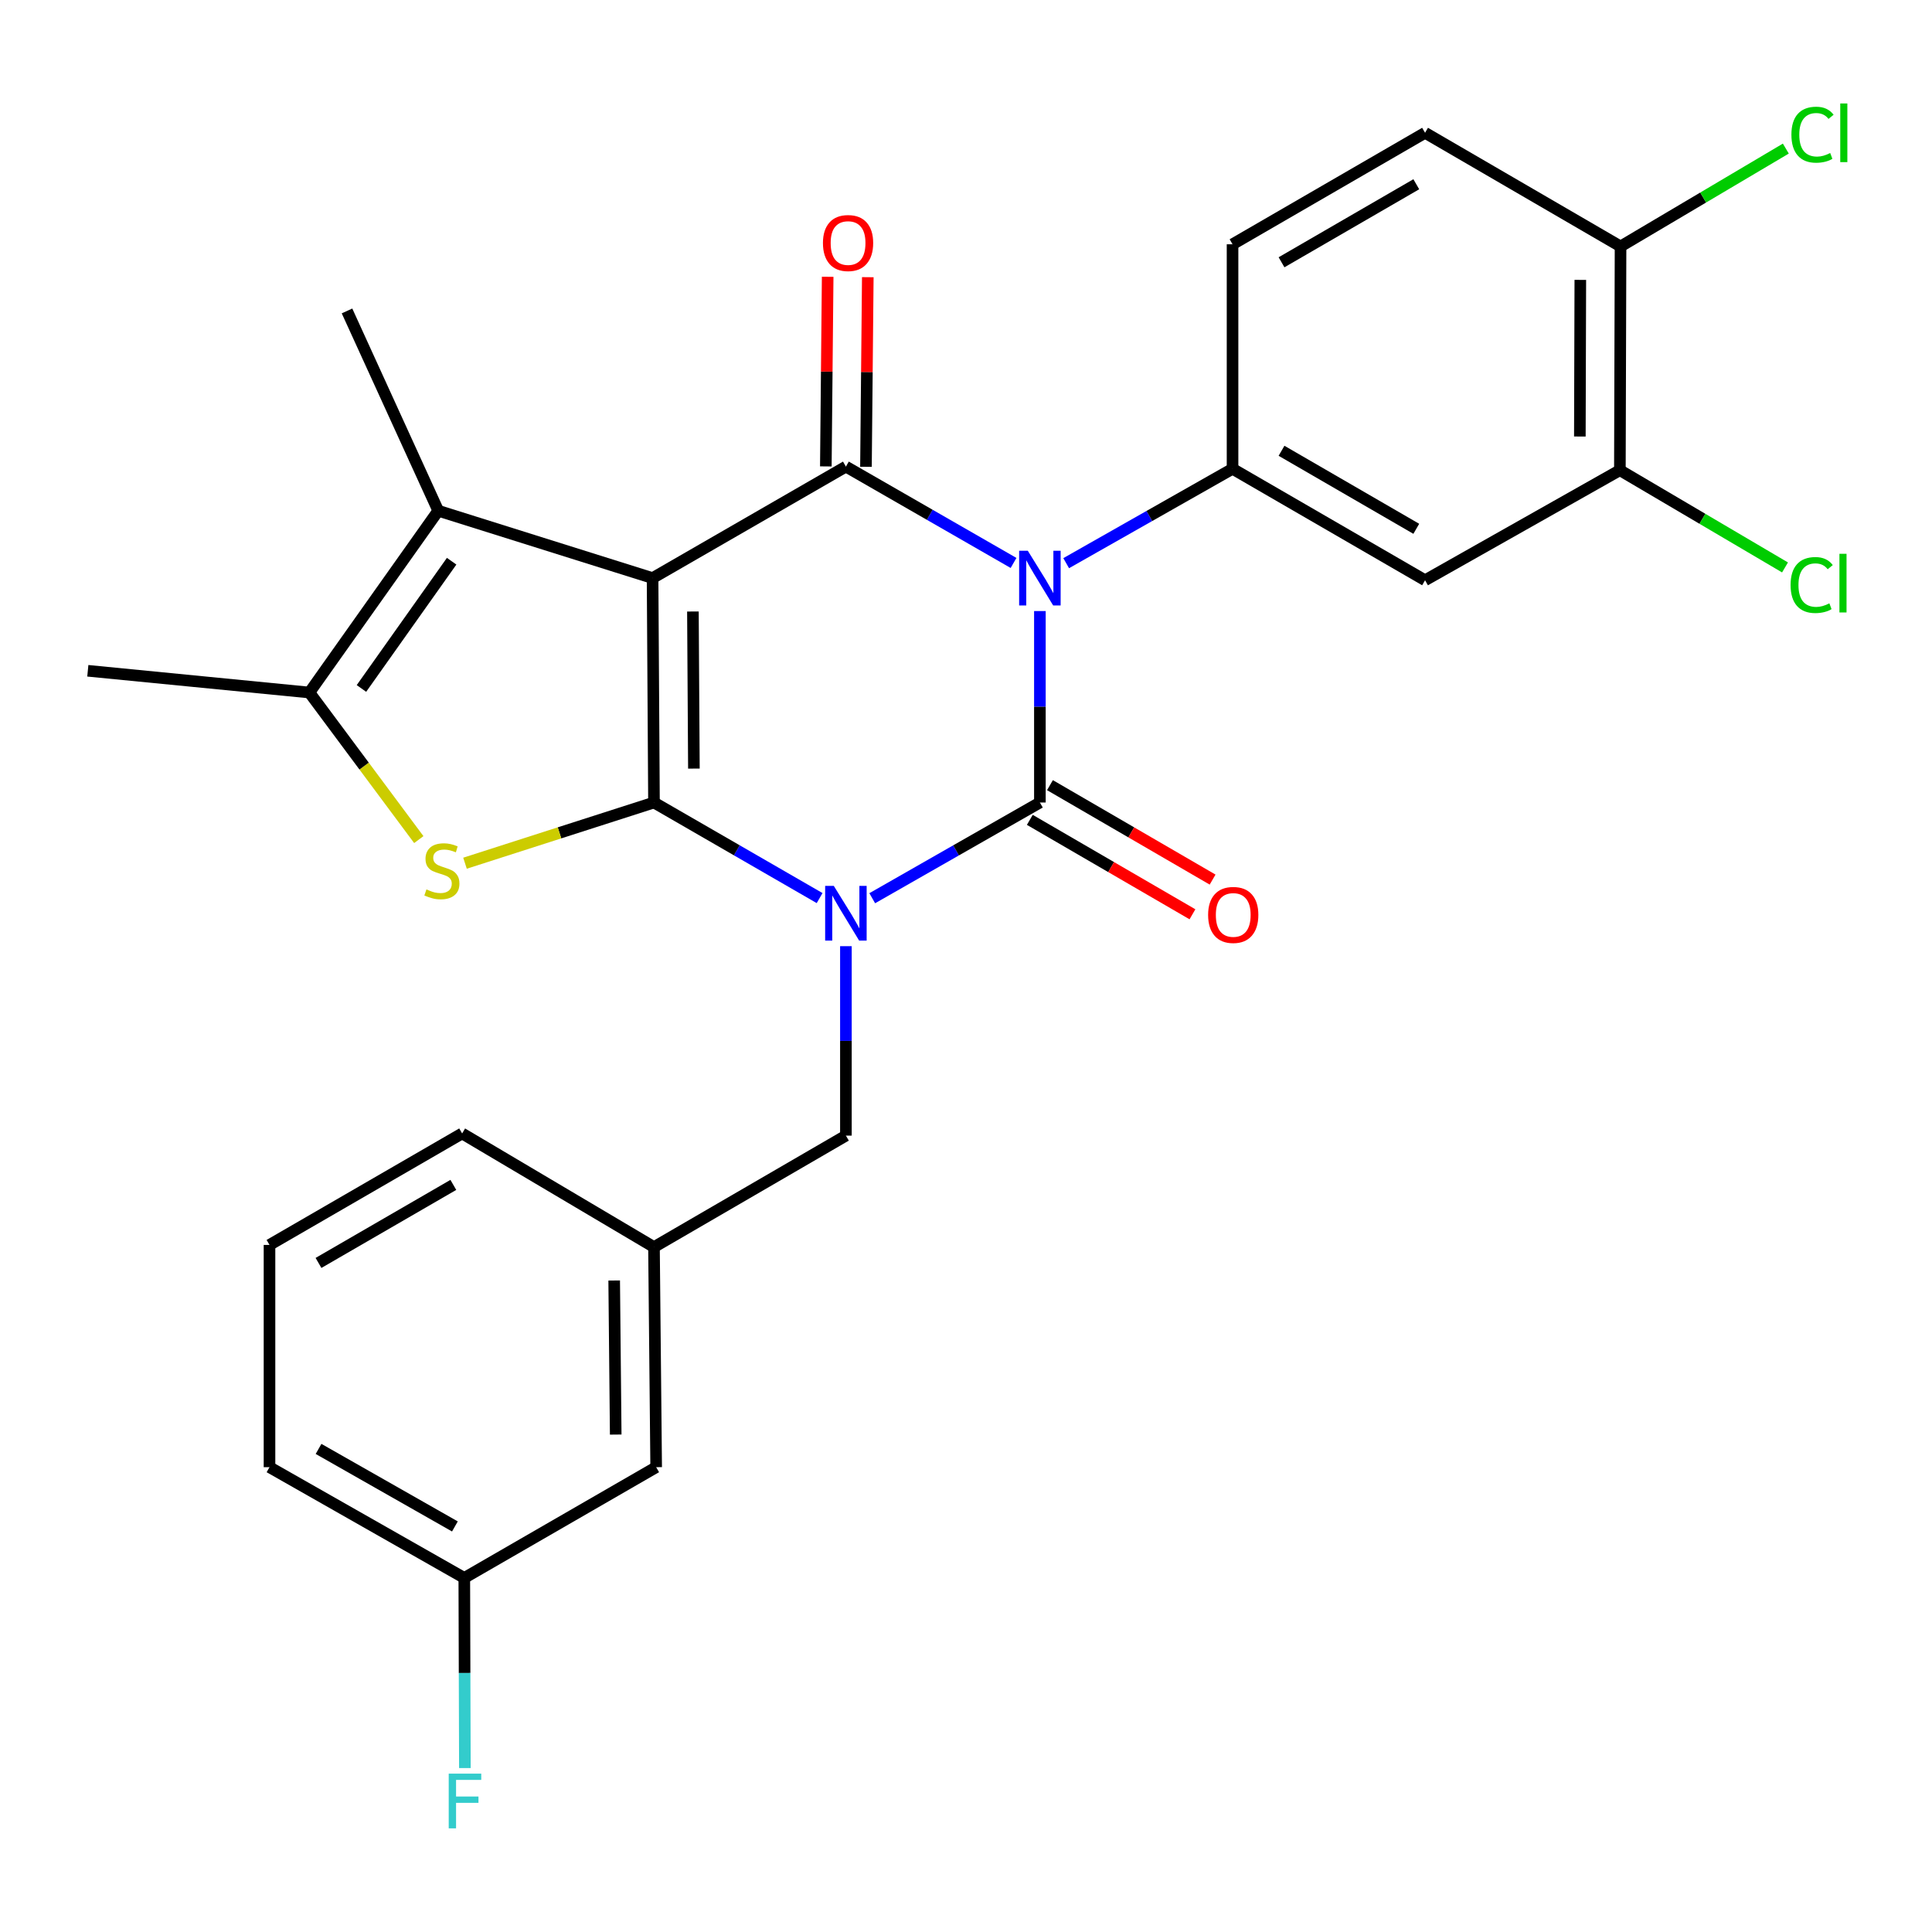 <?xml version='1.0' encoding='iso-8859-1'?>
<svg version='1.1' baseProfile='full'
              xmlns='http://www.w3.org/2000/svg'
                      xmlns:rdkit='http://www.rdkit.org/xml'
                      xmlns:xlink='http://www.w3.org/1999/xlink'
                  xml:space='preserve'
width='1000px' height='1000px' viewBox='0 0 1000 1000'>
<!-- END OF HEADER -->
<rect style='opacity:1.0;fill:#FFFFFF;stroke:none' width='1000' height='1000' x='0' y='0'> </rect>
<path class='bond-0' d='M 424.229,464.849 L 381.365,440.114' style='fill:none;fill-rule:evenodd;stroke:#0000FF;stroke-width:6px;stroke-linecap:butt;stroke-linejoin:miter;stroke-opacity:1' />
<path class='bond-0' d='M 381.365,440.114 L 338.501,415.378' style='fill:none;fill-rule:evenodd;stroke:#000000;stroke-width:6px;stroke-linecap:butt;stroke-linejoin:miter;stroke-opacity:1' />
<path class='bond-3' d='M 451.467,464.92 L 494.856,440.149' style='fill:none;fill-rule:evenodd;stroke:#0000FF;stroke-width:6px;stroke-linecap:butt;stroke-linejoin:miter;stroke-opacity:1' />
<path class='bond-3' d='M 494.856,440.149 L 538.246,415.378' style='fill:none;fill-rule:evenodd;stroke:#000000;stroke-width:6px;stroke-linecap:butt;stroke-linejoin:miter;stroke-opacity:1' />
<path class='bond-10' d='M 437.837,489.739 L 437.837,538.769' style='fill:none;fill-rule:evenodd;stroke:#0000FF;stroke-width:6px;stroke-linecap:butt;stroke-linejoin:miter;stroke-opacity:1' />
<path class='bond-10' d='M 437.837,538.769 L 437.837,587.799' style='fill:none;fill-rule:evenodd;stroke:#000000;stroke-width:6px;stroke-linecap:butt;stroke-linejoin:miter;stroke-opacity:1' />
<path class='bond-1' d='M 338.501,415.378 L 337.774,299.219' style='fill:none;fill-rule:evenodd;stroke:#000000;stroke-width:6px;stroke-linecap:butt;stroke-linejoin:miter;stroke-opacity:1' />
<path class='bond-1' d='M 359.161,397.824 L 358.652,316.512' style='fill:none;fill-rule:evenodd;stroke:#000000;stroke-width:6px;stroke-linecap:butt;stroke-linejoin:miter;stroke-opacity:1' />
<path class='bond-5' d='M 338.501,415.378 L 289.593,431.088' style='fill:none;fill-rule:evenodd;stroke:#000000;stroke-width:6px;stroke-linecap:butt;stroke-linejoin:miter;stroke-opacity:1' />
<path class='bond-5' d='M 289.593,431.088 L 240.685,446.797' style='fill:none;fill-rule:evenodd;stroke:#CCCC00;stroke-width:6px;stroke-linecap:butt;stroke-linejoin:miter;stroke-opacity:1' />
<path class='bond-6' d='M 337.774,299.219 L 226.83,264.36' style='fill:none;fill-rule:evenodd;stroke:#000000;stroke-width:6px;stroke-linecap:butt;stroke-linejoin:miter;stroke-opacity:1' />
<path class='bond-28' d='M 337.774,299.219 L 437.837,241.514' style='fill:none;fill-rule:evenodd;stroke:#000000;stroke-width:6px;stroke-linecap:butt;stroke-linejoin:miter;stroke-opacity:1' />
<path class='bond-2' d='M 538.246,316.283 L 538.246,365.83' style='fill:none;fill-rule:evenodd;stroke:#0000FF;stroke-width:6px;stroke-linecap:butt;stroke-linejoin:miter;stroke-opacity:1' />
<path class='bond-2' d='M 538.246,365.83 L 538.246,415.378' style='fill:none;fill-rule:evenodd;stroke:#000000;stroke-width:6px;stroke-linecap:butt;stroke-linejoin:miter;stroke-opacity:1' />
<path class='bond-4' d='M 524.61,291.382 L 481.223,266.448' style='fill:none;fill-rule:evenodd;stroke:#0000FF;stroke-width:6px;stroke-linecap:butt;stroke-linejoin:miter;stroke-opacity:1' />
<path class='bond-4' d='M 481.223,266.448 L 437.837,241.514' style='fill:none;fill-rule:evenodd;stroke:#000000;stroke-width:6px;stroke-linecap:butt;stroke-linejoin:miter;stroke-opacity:1' />
<path class='bond-7' d='M 551.852,291.499 L 594.907,267.072' style='fill:none;fill-rule:evenodd;stroke:#0000FF;stroke-width:6px;stroke-linecap:butt;stroke-linejoin:miter;stroke-opacity:1' />
<path class='bond-7' d='M 594.907,267.072 L 637.962,242.645' style='fill:none;fill-rule:evenodd;stroke:#000000;stroke-width:6px;stroke-linecap:butt;stroke-linejoin:miter;stroke-opacity:1' />
<path class='bond-11' d='M 533.031,424.358 L 575.122,448.798' style='fill:none;fill-rule:evenodd;stroke:#000000;stroke-width:6px;stroke-linecap:butt;stroke-linejoin:miter;stroke-opacity:1' />
<path class='bond-11' d='M 575.122,448.798 L 617.212,473.238' style='fill:none;fill-rule:evenodd;stroke:#FF0000;stroke-width:6px;stroke-linecap:butt;stroke-linejoin:miter;stroke-opacity:1' />
<path class='bond-11' d='M 543.46,406.397 L 585.551,430.837' style='fill:none;fill-rule:evenodd;stroke:#000000;stroke-width:6px;stroke-linecap:butt;stroke-linejoin:miter;stroke-opacity:1' />
<path class='bond-11' d='M 585.551,430.837 L 627.641,455.277' style='fill:none;fill-rule:evenodd;stroke:#FF0000;stroke-width:6px;stroke-linecap:butt;stroke-linejoin:miter;stroke-opacity:1' />
<path class='bond-13' d='M 448.221,241.614 L 448.695,192.541' style='fill:none;fill-rule:evenodd;stroke:#000000;stroke-width:6px;stroke-linecap:butt;stroke-linejoin:miter;stroke-opacity:1' />
<path class='bond-13' d='M 448.695,192.541 L 449.169,143.468' style='fill:none;fill-rule:evenodd;stroke:#FF0000;stroke-width:6px;stroke-linecap:butt;stroke-linejoin:miter;stroke-opacity:1' />
<path class='bond-13' d='M 427.452,241.414 L 427.927,192.34' style='fill:none;fill-rule:evenodd;stroke:#000000;stroke-width:6px;stroke-linecap:butt;stroke-linejoin:miter;stroke-opacity:1' />
<path class='bond-13' d='M 427.927,192.34 L 428.401,143.267' style='fill:none;fill-rule:evenodd;stroke:#FF0000;stroke-width:6px;stroke-linecap:butt;stroke-linejoin:miter;stroke-opacity:1' />
<path class='bond-8' d='M 216.77,434.573 L 188.453,396.51' style='fill:none;fill-rule:evenodd;stroke:#CCCC00;stroke-width:6px;stroke-linecap:butt;stroke-linejoin:miter;stroke-opacity:1' />
<path class='bond-8' d='M 188.453,396.51 L 160.137,358.446' style='fill:none;fill-rule:evenodd;stroke:#000000;stroke-width:6px;stroke-linecap:butt;stroke-linejoin:miter;stroke-opacity:1' />
<path class='bond-22' d='M 226.83,264.36 L 179.614,160.94' style='fill:none;fill-rule:evenodd;stroke:#000000;stroke-width:6px;stroke-linecap:butt;stroke-linejoin:miter;stroke-opacity:1' />
<path class='bond-29' d='M 226.83,264.36 L 160.137,358.446' style='fill:none;fill-rule:evenodd;stroke:#000000;stroke-width:6px;stroke-linecap:butt;stroke-linejoin:miter;stroke-opacity:1' />
<path class='bond-29' d='M 233.77,290.484 L 187.085,356.344' style='fill:none;fill-rule:evenodd;stroke:#000000;stroke-width:6px;stroke-linecap:butt;stroke-linejoin:miter;stroke-opacity:1' />
<path class='bond-9' d='M 637.962,242.645 L 737.61,300.338' style='fill:none;fill-rule:evenodd;stroke:#000000;stroke-width:6px;stroke-linecap:butt;stroke-linejoin:miter;stroke-opacity:1' />
<path class='bond-9' d='M 663.316,233.324 L 733.069,273.71' style='fill:none;fill-rule:evenodd;stroke:#000000;stroke-width:6px;stroke-linecap:butt;stroke-linejoin:miter;stroke-opacity:1' />
<path class='bond-14' d='M 637.962,242.645 L 637.962,126.439' style='fill:none;fill-rule:evenodd;stroke:#000000;stroke-width:6px;stroke-linecap:butt;stroke-linejoin:miter;stroke-opacity:1' />
<path class='bond-23' d='M 160.137,358.446 L 45.455,347.196' style='fill:none;fill-rule:evenodd;stroke:#000000;stroke-width:6px;stroke-linecap:butt;stroke-linejoin:miter;stroke-opacity:1' />
<path class='bond-12' d='M 737.61,300.338 L 838.446,243.372' style='fill:none;fill-rule:evenodd;stroke:#000000;stroke-width:6px;stroke-linecap:butt;stroke-linejoin:miter;stroke-opacity:1' />
<path class='bond-16' d='M 437.837,587.799 L 338.501,645.492' style='fill:none;fill-rule:evenodd;stroke:#000000;stroke-width:6px;stroke-linecap:butt;stroke-linejoin:miter;stroke-opacity:1' />
<path class='bond-18' d='M 838.446,243.372 L 881.185,268.536' style='fill:none;fill-rule:evenodd;stroke:#000000;stroke-width:6px;stroke-linecap:butt;stroke-linejoin:miter;stroke-opacity:1' />
<path class='bond-18' d='M 881.185,268.536 L 923.924,293.701' style='fill:none;fill-rule:evenodd;stroke:#00CC00;stroke-width:6px;stroke-linecap:butt;stroke-linejoin:miter;stroke-opacity:1' />
<path class='bond-31' d='M 838.446,243.372 L 838.792,127.559' style='fill:none;fill-rule:evenodd;stroke:#000000;stroke-width:6px;stroke-linecap:butt;stroke-linejoin:miter;stroke-opacity:1' />
<path class='bond-31' d='M 817.728,225.938 L 817.97,144.869' style='fill:none;fill-rule:evenodd;stroke:#000000;stroke-width:6px;stroke-linecap:butt;stroke-linejoin:miter;stroke-opacity:1' />
<path class='bond-17' d='M 637.962,126.439 L 737.61,68.735' style='fill:none;fill-rule:evenodd;stroke:#000000;stroke-width:6px;stroke-linecap:butt;stroke-linejoin:miter;stroke-opacity:1' />
<path class='bond-17' d='M 663.317,135.757 L 733.071,95.364' style='fill:none;fill-rule:evenodd;stroke:#000000;stroke-width:6px;stroke-linecap:butt;stroke-linejoin:miter;stroke-opacity:1' />
<path class='bond-15' d='M 838.792,127.559 L 737.61,68.735' style='fill:none;fill-rule:evenodd;stroke:#000000;stroke-width:6px;stroke-linecap:butt;stroke-linejoin:miter;stroke-opacity:1' />
<path class='bond-20' d='M 838.792,127.559 L 881.568,102.234' style='fill:none;fill-rule:evenodd;stroke:#000000;stroke-width:6px;stroke-linecap:butt;stroke-linejoin:miter;stroke-opacity:1' />
<path class='bond-20' d='M 881.568,102.234 L 924.344,76.909' style='fill:none;fill-rule:evenodd;stroke:#00CC00;stroke-width:6px;stroke-linecap:butt;stroke-linejoin:miter;stroke-opacity:1' />
<path class='bond-19' d='M 338.501,645.492 L 339.631,759.413' style='fill:none;fill-rule:evenodd;stroke:#000000;stroke-width:6px;stroke-linecap:butt;stroke-linejoin:miter;stroke-opacity:1' />
<path class='bond-19' d='M 317.902,662.787 L 318.693,742.531' style='fill:none;fill-rule:evenodd;stroke:#000000;stroke-width:6px;stroke-linecap:butt;stroke-linejoin:miter;stroke-opacity:1' />
<path class='bond-26' d='M 338.501,645.492 L 239.199,586.668' style='fill:none;fill-rule:evenodd;stroke:#000000;stroke-width:6px;stroke-linecap:butt;stroke-linejoin:miter;stroke-opacity:1' />
<path class='bond-21' d='M 339.631,759.413 L 240.319,816.737' style='fill:none;fill-rule:evenodd;stroke:#000000;stroke-width:6px;stroke-linecap:butt;stroke-linejoin:miter;stroke-opacity:1' />
<path class='bond-24' d='M 240.319,816.737 L 240.471,865.941' style='fill:none;fill-rule:evenodd;stroke:#000000;stroke-width:6px;stroke-linecap:butt;stroke-linejoin:miter;stroke-opacity:1' />
<path class='bond-24' d='M 240.471,865.941 L 240.623,915.146' style='fill:none;fill-rule:evenodd;stroke:#33CCCC;stroke-width:6px;stroke-linecap:butt;stroke-linejoin:miter;stroke-opacity:1' />
<path class='bond-30' d='M 240.319,816.737 L 139.494,759.413' style='fill:none;fill-rule:evenodd;stroke:#000000;stroke-width:6px;stroke-linecap:butt;stroke-linejoin:miter;stroke-opacity:1' />
<path class='bond-30' d='M 235.46,790.083 L 164.883,749.956' style='fill:none;fill-rule:evenodd;stroke:#000000;stroke-width:6px;stroke-linecap:butt;stroke-linejoin:miter;stroke-opacity:1' />
<path class='bond-25' d='M 139.494,644.373 L 239.199,586.668' style='fill:none;fill-rule:evenodd;stroke:#000000;stroke-width:6px;stroke-linecap:butt;stroke-linejoin:miter;stroke-opacity:1' />
<path class='bond-25' d='M 164.854,653.693 L 234.647,613.3' style='fill:none;fill-rule:evenodd;stroke:#000000;stroke-width:6px;stroke-linecap:butt;stroke-linejoin:miter;stroke-opacity:1' />
<path class='bond-27' d='M 139.494,644.373 L 139.494,759.413' style='fill:none;fill-rule:evenodd;stroke:#000000;stroke-width:6px;stroke-linecap:butt;stroke-linejoin:miter;stroke-opacity:1' />
<path  class='atom-0' d='M 431.577 458.542
L 440.857 473.542
Q 441.777 475.022, 443.257 477.702
Q 444.737 480.382, 444.817 480.542
L 444.817 458.542
L 448.577 458.542
L 448.577 486.862
L 444.697 486.862
L 434.737 470.462
Q 433.577 468.542, 432.337 466.342
Q 431.137 464.142, 430.777 463.462
L 430.777 486.862
L 427.097 486.862
L 427.097 458.542
L 431.577 458.542
' fill='#0000FF'/>
<path  class='atom-3' d='M 531.986 285.059
L 541.266 300.059
Q 542.186 301.539, 543.666 304.219
Q 545.146 306.899, 545.226 307.059
L 545.226 285.059
L 548.986 285.059
L 548.986 313.379
L 545.106 313.379
L 535.146 296.979
Q 533.986 295.059, 532.746 292.859
Q 531.546 290.659, 531.186 289.979
L 531.186 313.379
L 527.506 313.379
L 527.506 285.059
L 531.986 285.059
' fill='#0000FF'/>
<path  class='atom-6' d='M 220.722 460.36
Q 221.042 460.48, 222.362 461.04
Q 223.682 461.6, 225.122 461.96
Q 226.602 462.28, 228.042 462.28
Q 230.722 462.28, 232.282 461
Q 233.842 459.68, 233.842 457.4
Q 233.842 455.84, 233.042 454.88
Q 232.282 453.92, 231.082 453.4
Q 229.882 452.88, 227.882 452.28
Q 225.362 451.52, 223.842 450.8
Q 222.362 450.08, 221.282 448.56
Q 220.242 447.04, 220.242 444.48
Q 220.242 440.92, 222.642 438.72
Q 225.082 436.52, 229.882 436.52
Q 233.162 436.52, 236.882 438.08
L 235.962 441.16
Q 232.562 439.76, 230.002 439.76
Q 227.242 439.76, 225.722 440.92
Q 224.202 442.04, 224.242 444
Q 224.242 445.52, 225.002 446.44
Q 225.802 447.36, 226.922 447.88
Q 228.082 448.4, 230.002 449
Q 232.562 449.8, 234.082 450.6
Q 235.602 451.4, 236.682 453.04
Q 237.802 454.64, 237.802 457.4
Q 237.802 461.32, 235.162 463.44
Q 232.562 465.52, 228.202 465.52
Q 225.682 465.52, 223.762 464.96
Q 221.882 464.44, 219.642 463.52
L 220.722 460.36
' fill='#CCCC00'/>
<path  class='atom-12' d='M 625.32 473.566
Q 625.32 466.766, 628.68 462.966
Q 632.04 459.166, 638.32 459.166
Q 644.6 459.166, 647.96 462.966
Q 651.32 466.766, 651.32 473.566
Q 651.32 480.446, 647.92 484.366
Q 644.52 488.246, 638.32 488.246
Q 632.08 488.246, 628.68 484.366
Q 625.32 480.486, 625.32 473.566
M 638.32 485.046
Q 642.64 485.046, 644.96 482.166
Q 647.32 479.246, 647.32 473.566
Q 647.32 468.006, 644.96 465.206
Q 642.64 462.366, 638.32 462.366
Q 634 462.366, 631.64 465.166
Q 629.32 467.966, 629.32 473.566
Q 629.32 479.286, 631.64 482.166
Q 634 485.046, 638.32 485.046
' fill='#FF0000'/>
<path  class='atom-14' d='M 425.956 125.792
Q 425.956 118.992, 429.316 115.192
Q 432.676 111.392, 438.956 111.392
Q 445.236 111.392, 448.596 115.192
Q 451.956 118.992, 451.956 125.792
Q 451.956 132.672, 448.556 136.592
Q 445.156 140.472, 438.956 140.472
Q 432.716 140.472, 429.316 136.592
Q 425.956 132.712, 425.956 125.792
M 438.956 137.272
Q 443.276 137.272, 445.596 134.392
Q 447.956 131.472, 447.956 125.792
Q 447.956 120.232, 445.596 117.432
Q 443.276 114.592, 438.956 114.592
Q 434.636 114.592, 432.276 117.392
Q 429.956 120.192, 429.956 125.792
Q 429.956 131.512, 432.276 134.392
Q 434.636 137.272, 438.956 137.272
' fill='#FF0000'/>
<path  class='atom-19' d='M 926.804 302.806
Q 926.804 295.766, 930.084 292.086
Q 933.404 288.366, 939.684 288.366
Q 945.524 288.366, 948.644 292.486
L 946.004 294.646
Q 943.724 291.646, 939.684 291.646
Q 935.404 291.646, 933.124 294.526
Q 930.884 297.366, 930.884 302.806
Q 930.884 308.406, 933.204 311.286
Q 935.564 314.166, 940.124 314.166
Q 943.244 314.166, 946.884 312.286
L 948.004 315.286
Q 946.524 316.246, 944.284 316.806
Q 942.044 317.366, 939.564 317.366
Q 933.404 317.366, 930.084 313.606
Q 926.804 309.846, 926.804 302.806
' fill='#00CC00'/>
<path  class='atom-19' d='M 952.084 286.646
L 955.764 286.646
L 955.764 317.006
L 952.084 317.006
L 952.084 286.646
' fill='#00CC00'/>
<path  class='atom-21' d='M 927.231 69.715
Q 927.231 62.675, 930.511 58.995
Q 933.831 55.275, 940.111 55.275
Q 945.951 55.275, 949.071 59.395
L 946.431 61.555
Q 944.151 58.555, 940.111 58.555
Q 935.831 58.555, 933.551 61.435
Q 931.311 64.275, 931.311 69.715
Q 931.311 75.315, 933.631 78.195
Q 935.991 81.075, 940.551 81.075
Q 943.671 81.075, 947.311 79.195
L 948.431 82.195
Q 946.951 83.155, 944.711 83.715
Q 942.471 84.275, 939.991 84.275
Q 933.831 84.275, 930.511 80.515
Q 927.231 76.755, 927.231 69.715
' fill='#00CC00'/>
<path  class='atom-21' d='M 952.511 53.555
L 956.191 53.555
L 956.191 83.915
L 952.511 83.915
L 952.511 53.555
' fill='#00CC00'/>
<path  class='atom-25' d='M 232.256 918.032
L 249.096 918.032
L 249.096 921.272
L 236.056 921.272
L 236.056 929.872
L 247.656 929.872
L 247.656 933.152
L 236.056 933.152
L 236.056 946.352
L 232.256 946.352
L 232.256 918.032
' fill='#33CCCC'/>
</svg>
